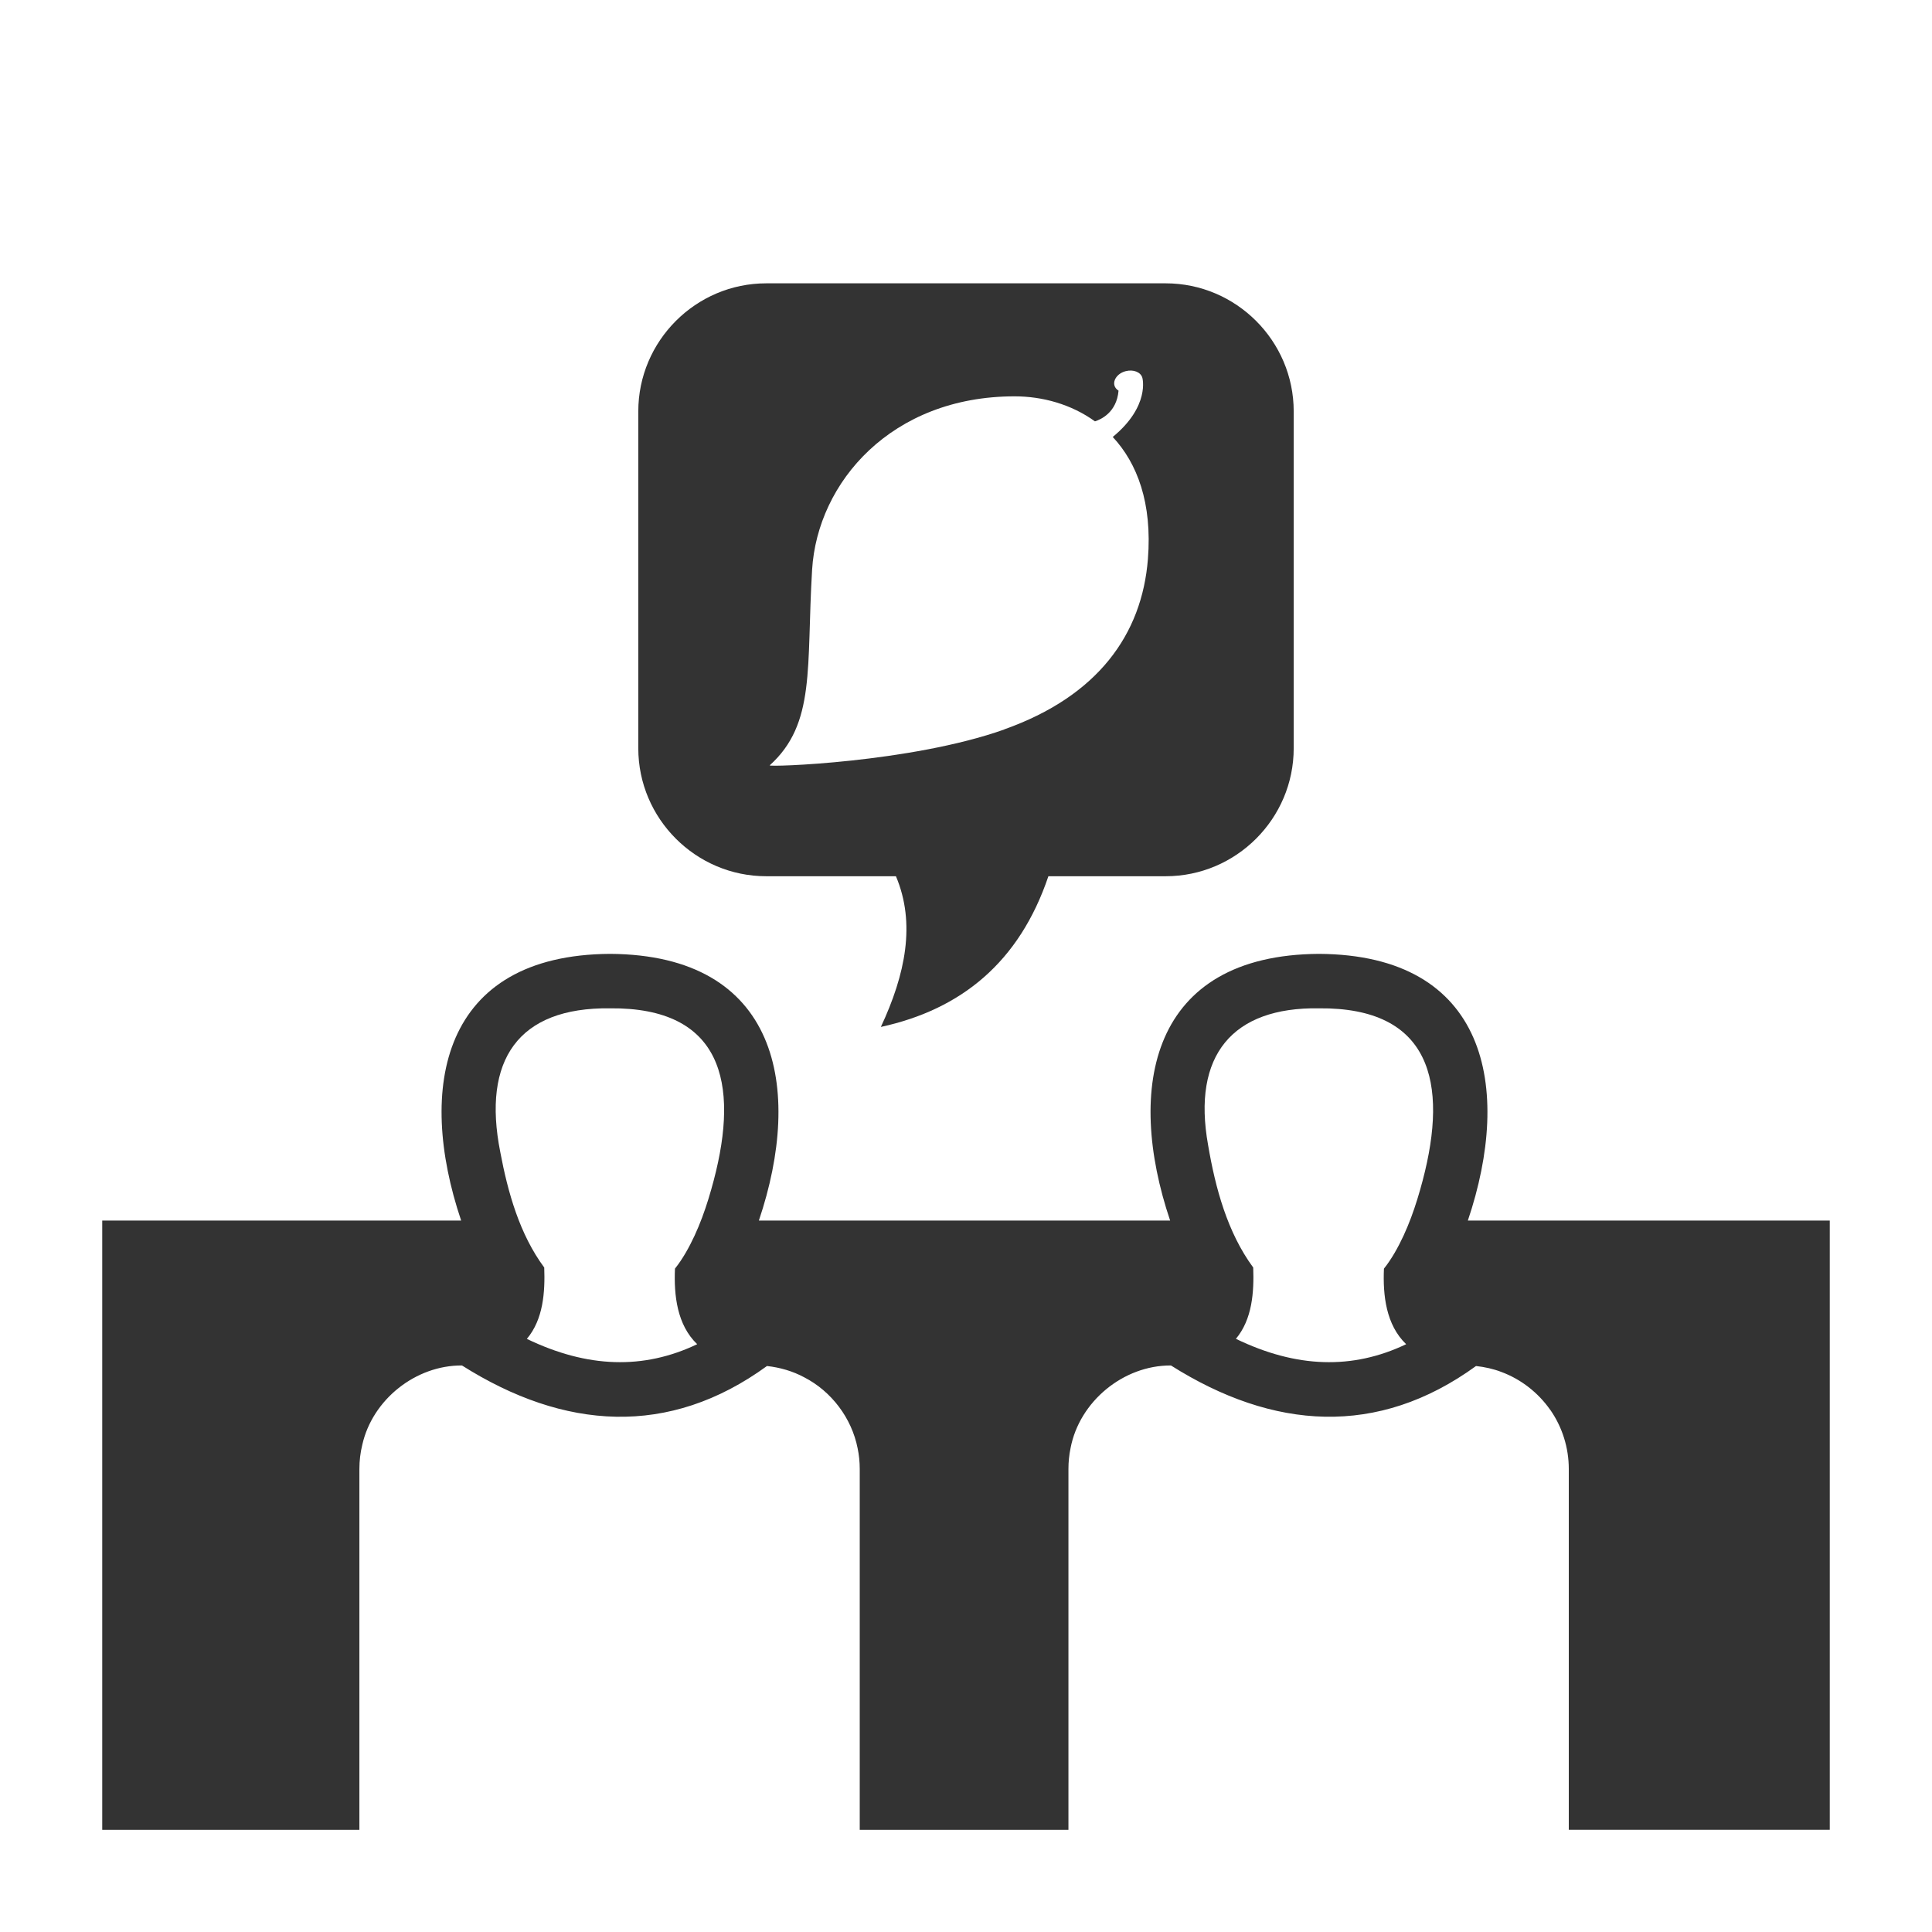 <?xml version="1.0" encoding="UTF-8"?>
<svg id="Ebene_1" data-name="Ebene 1" xmlns="http://www.w3.org/2000/svg" viewBox="0 0 283.46 283.46">
  <rect x="0" y="0" width="283.46" height="283.46" fill="#333333" stroke="none"/>
  <defs>
    <style>
      .cls-1 {
        fill: #fff;
      }
    </style>
  </defs>
  <path class="cls-1" d="M89.5,147.94c-13.47-.17-18.78,7.58-16.1,21.09,1.11,5.91,2.84,12.07,6.45,16.94.13,3.61-.13,7.59-2.55,10.47,8.88,4.28,17.11,4.54,24.99.78-2.96-2.84-3.43-7.18-3.26-11.09.58-.72,1.09-1.5,1.56-2.3h0c1.92-3.3,3.16-6.98,4.13-10.66,3.78-14.35,1.17-25.39-15.22-25.23Z"/>
  <path class="cls-1" d="M193.52,147.94c-12.7-.2-18.64,6.89-16.27,20.06,1.06,6.26,2.82,12.81,6.62,17.97.13,3.6-.13,7.58-2.54,10.46,8.87,4.29,17.1,4.55,24.98.79-2.96-2.84-3.43-7.18-3.26-11.09.58-.72,1.09-1.5,1.56-2.3h0c1.92-3.3,3.16-6.98,4.13-10.66,3.78-14.35,1.17-25.39-15.22-25.23Z"/>
  <path class="cls-1" d="M0,0v283.46h283.46V0H0ZM93.65,60.35c0-10.33,8.44-18.78,18.77-18.78h58.61c10.33,0,18.78,8.45,18.78,18.78v49.44c0,10.33-8.45,18.77-18.78,18.77h-17.21c-4.26,12.61-12.78,19.54-24.58,22.11,3.62-7.74,5.13-15.21,2.21-22.11h-19.03c-10.33,0-18.77-8.44-18.77-18.77v-49.44ZM268.46,268.46h-38.29v-52.94c0-3.1-.95-6.15-2.73-8.69-.01,0-.01,0-.01,0-1.75-2.5-4.27-4.47-7.13-5.53-1.18-.46-2.47-.74-3.74-.88-14.42,10.47-29.76,9.39-44.76-.08-6.97-.04-13.43,5.28-14.73,12.13-.21,1.01-.31,2.02-.31,3.06,0,0,0,52.94,0,52.94h-30.62v-52.94c0-1.04-.1-2.04-.31-3.04-.87-4.42-3.83-8.35-7.83-10.41-1.69-.91-3.56-1.45-5.47-1.66-14.4,10.48-29.77,9.39-44.75-.08-6.79-.04-13.12,4.99-14.62,11.61-.29,1.18-.43,2.36-.43,3.58,0,0,0,52.94,0,52.94H15v-89.39h52.66c-6.59-19.53-2.86-38.98,21.84-39.13,24.7.14,28.43,19.61,21.84,39.13h60.34c-6.59-19.53-2.86-38.98,21.84-39.13,24.7.14,28.43,19.61,21.84,39.13h53.1v89.39Z"/>
  <path class="cls-1" d="M147.35,107.01c13.72-4.87,20.2-13.93,21.07-24.99.65-8.2-1.56-14.05-5.16-17.91,5.5-4.52,4.35-8.66,4.35-8.66-.22-.85-1.32-1.29-2.46-.99-1.52.38-2.33,2.02-1.04,2.86-.27,3.19-2.58,4.22-3.46,4.5-3.49-2.52-7.72-3.67-11.79-3.67-18.05,0-28.93,12.59-29.71,25.45-.86,14.31.57,22.56-6.22,28.69-.3.28,20.68-.39,34.41-5.26Z"/>
</svg>